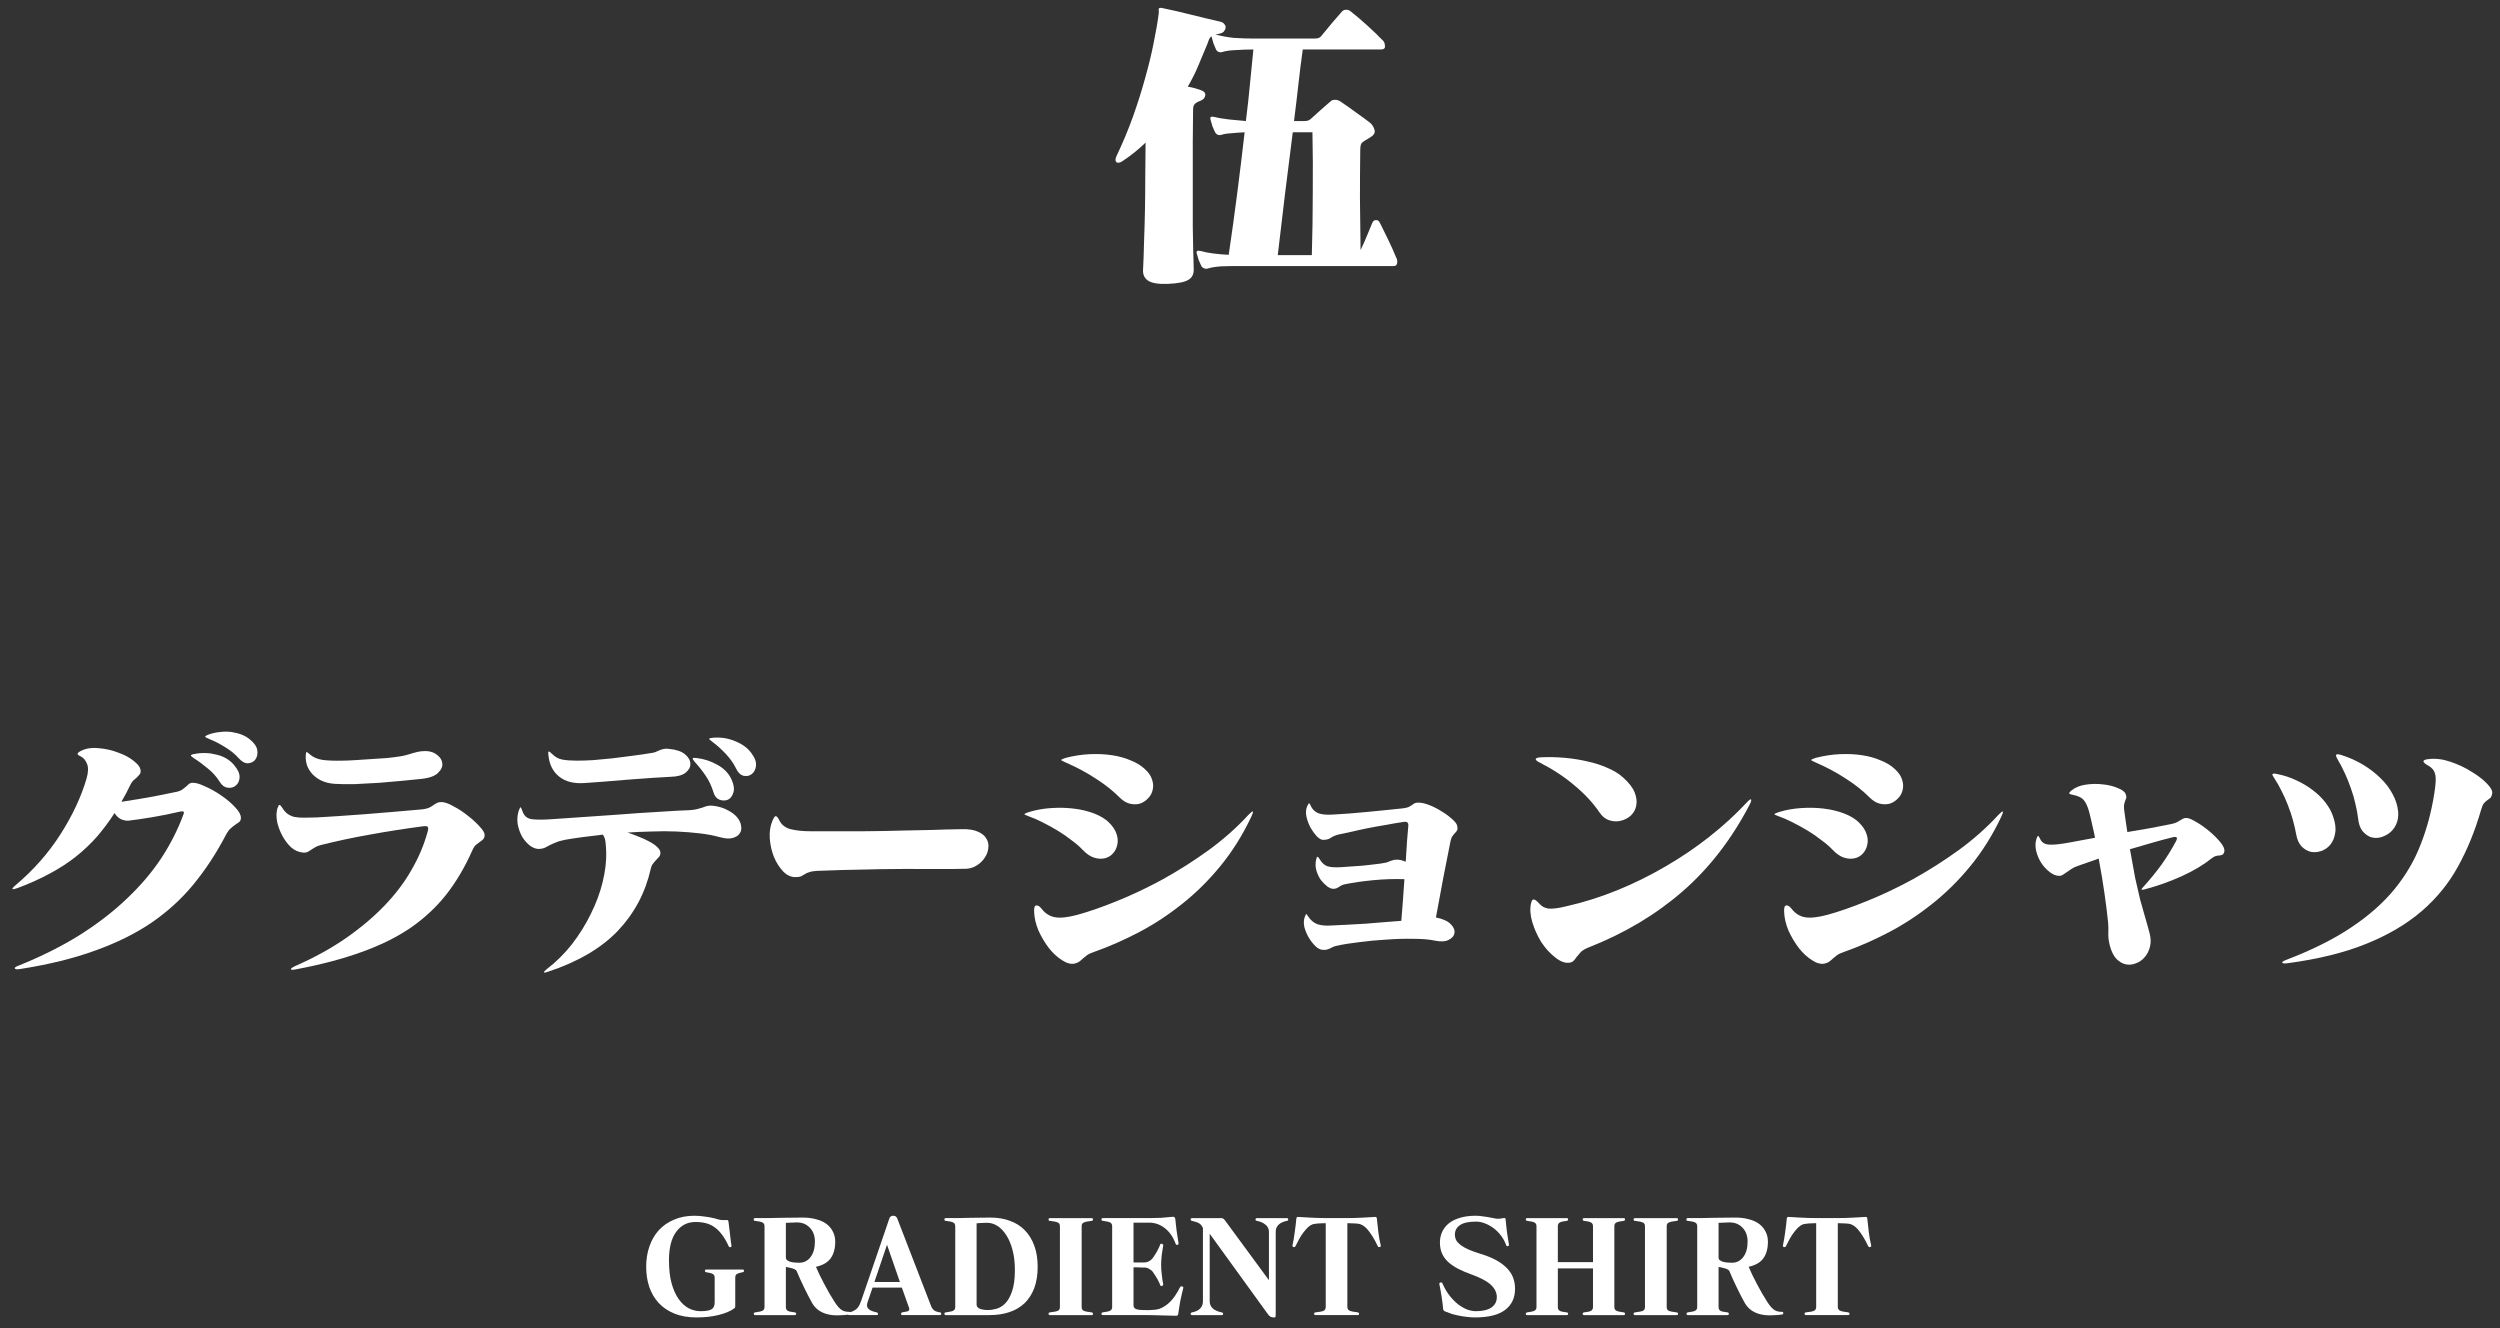 <svg width="192" height="102" viewBox="0 0 192 102" fill="none" xmlns="http://www.w3.org/2000/svg">
<rect x="0" y="0" width="192" height="102" fill="#333333" stroke="none"/>
<path d="M107.228 19.784C107.26 19.832 107.284 19.896 107.3 19.976C107.316 20.056 107.316 20.128 107.3 20.192C107.3 20.256 107.276 20.312 107.228 20.36C107.196 20.408 107.124 20.432 107.012 20.432H95.109C94.644 20.432 94.197 20.44 93.764 20.456C93.332 20.488 92.996 20.544 92.757 20.624C92.66 20.656 92.564 20.648 92.469 20.6C92.373 20.568 92.3 20.504 92.252 20.408C92.204 20.312 92.141 20.168 92.061 19.976C91.996 19.784 91.948 19.624 91.916 19.496C91.885 19.368 91.892 19.296 91.941 19.28C91.989 19.248 92.085 19.248 92.228 19.28C92.501 19.36 92.829 19.424 93.213 19.472C93.597 19.52 93.981 19.552 94.365 19.568C94.588 18.064 94.805 16.504 95.013 14.888C95.221 13.272 95.412 11.696 95.588 10.16C95.237 10.176 94.9 10.2 94.581 10.232C94.26 10.248 94.004 10.288 93.812 10.352C93.716 10.384 93.621 10.384 93.525 10.352C93.428 10.304 93.356 10.232 93.308 10.136C93.26 10.04 93.197 9.896 93.117 9.704C93.052 9.496 93.004 9.328 92.972 9.2C92.941 9.072 92.948 9 92.996 8.984C93.044 8.952 93.141 8.952 93.284 8.984C93.588 9.064 93.965 9.128 94.412 9.176C94.861 9.224 95.284 9.264 95.684 9.296C95.812 8.288 95.916 7.344 95.996 6.464C96.076 5.584 96.165 4.696 96.26 3.8C95.796 3.8 95.341 3.816 94.892 3.848C94.46 3.864 94.124 3.912 93.885 3.992C93.788 4.024 93.692 4.024 93.597 3.992C93.501 3.96 93.428 3.888 93.38 3.776C93.332 3.664 93.269 3.512 93.189 3.32C93.124 3.112 93.076 2.936 93.044 2.792C92.965 2.84 92.9 2.92 92.853 3.032C92.82 3.128 92.772 3.256 92.709 3.416C92.484 3.944 92.26 4.48 92.037 5.024C91.812 5.568 91.54 6.112 91.221 6.656C91.412 6.688 91.597 6.728 91.772 6.776C91.948 6.824 92.076 6.864 92.156 6.896C92.46 6.992 92.597 7.136 92.564 7.328C92.532 7.52 92.412 7.656 92.204 7.736C91.981 7.816 91.829 7.904 91.749 8C91.668 8.08 91.629 8.224 91.629 8.432C91.629 9.104 91.621 9.928 91.605 10.904C91.605 11.864 91.605 12.896 91.605 14C91.605 15.104 91.605 16.232 91.605 17.384C91.621 18.52 91.644 19.608 91.677 20.648C91.692 21.048 91.556 21.328 91.269 21.488C90.996 21.664 90.477 21.768 89.709 21.8C88.957 21.832 88.436 21.744 88.148 21.536C87.876 21.344 87.757 21.056 87.788 20.672C87.82 20.096 87.844 19.416 87.861 18.632C87.892 17.832 87.916 17 87.933 16.136C87.948 15.256 87.957 14.368 87.957 13.472C87.972 12.576 87.981 11.736 87.981 10.952C87.436 11.48 86.837 11.96 86.18 12.392C85.972 12.52 85.82 12.536 85.725 12.44C85.644 12.344 85.653 12.192 85.749 11.984C86.228 10.976 86.653 9.96 87.02 8.936C87.388 7.896 87.701 6.904 87.957 5.96C88.228 5 88.445 4.104 88.605 3.272C88.781 2.424 88.909 1.68 88.989 1.04C89.004 0.944 89.004 0.872 88.989 0.824C88.989 0.76 88.989 0.712 88.989 0.68C89.004 0.632 89.037 0.608 89.085 0.608C89.132 0.592 89.213 0.6 89.325 0.632C90.028 0.776 90.757 0.944 91.508 1.136C92.276 1.328 93.013 1.504 93.716 1.664C93.861 1.696 93.965 1.76 94.028 1.856C94.109 1.936 94.141 2.032 94.124 2.144C94.109 2.24 94.061 2.336 93.981 2.432C93.9 2.512 93.772 2.568 93.597 2.6C93.549 2.616 93.501 2.624 93.453 2.624C93.421 2.624 93.388 2.632 93.356 2.648C93.82 2.776 94.3 2.864 94.796 2.912C95.308 2.944 95.788 2.96 96.237 2.96H100.988C101.228 2.96 101.396 2.888 101.492 2.744C101.764 2.408 102.028 2.088 102.284 1.784C102.54 1.48 102.804 1.176 103.076 0.872C103.156 0.792 103.252 0.752 103.364 0.752C103.476 0.736 103.588 0.768 103.7 0.848C104.068 1.136 104.484 1.488 104.948 1.904C105.412 2.32 105.844 2.736 106.244 3.152C106.324 3.248 106.364 3.384 106.364 3.56C106.38 3.72 106.268 3.8 106.028 3.8H100.052C99.924 4.712 99.812 5.608 99.716 6.488C99.621 7.352 99.508 8.288 99.38 9.296H100.172C100.316 9.296 100.42 9.28 100.484 9.248C100.564 9.216 100.636 9.168 100.7 9.104C100.908 8.912 101.156 8.688 101.444 8.432C101.732 8.176 101.98 7.96 102.188 7.784C102.268 7.704 102.38 7.664 102.524 7.664C102.668 7.664 102.804 7.704 102.932 7.784C103.316 8.04 103.724 8.328 104.156 8.648C104.588 8.952 104.948 9.216 105.236 9.44C105.412 9.6 105.524 9.792 105.572 10.016C105.62 10.224 105.484 10.416 105.164 10.592C104.876 10.752 104.684 10.88 104.588 10.976C104.508 11.056 104.468 11.24 104.468 11.528C104.452 12.648 104.444 13.888 104.444 15.248C104.46 16.608 104.476 17.928 104.492 19.208C104.684 18.808 104.844 18.448 104.972 18.128C105.116 17.792 105.252 17.464 105.38 17.144C105.444 16.984 105.54 16.904 105.668 16.904C105.796 16.888 105.9 16.96 105.98 17.12C106.188 17.536 106.404 17.976 106.628 18.44C106.852 18.904 107.052 19.352 107.228 19.784ZM99.284 10.16C99.093 11.712 98.892 13.304 98.684 14.936C98.493 16.568 98.308 18.12 98.132 19.592H100.748C100.796 17.992 100.82 16.408 100.82 14.84C100.836 13.272 100.828 11.712 100.796 10.16H99.284Z" fill="white"/>
<path d="M184.18 62.36C184.206 62.72 184.153 63.04 184.02 63.32C183.9 63.586 183.726 63.806 183.5 63.98C183.286 64.14 183.046 64.253 182.78 64.32C182.526 64.373 182.28 64.36 182.04 64.28C181.813 64.186 181.606 64.026 181.42 63.8C181.246 63.56 181.14 63.24 181.1 62.84C181.06 62.506 180.993 62.146 180.9 61.76C180.82 61.373 180.706 60.98 180.56 60.58C180.426 60.18 180.273 59.793 180.1 59.42C179.926 59.033 179.74 58.673 179.54 58.34C179.42 58.14 179.38 58.013 179.42 57.96C179.473 57.906 179.62 57.92 179.86 58C180.446 58.186 180.993 58.433 181.5 58.74C182.006 59.046 182.453 59.393 182.84 59.78C183.226 60.153 183.533 60.56 183.76 61C184 61.44 184.14 61.893 184.18 62.36ZM179.18 62.7C179.353 63.193 179.406 63.62 179.34 63.98C179.286 64.34 179.16 64.64 178.96 64.88C178.773 65.106 178.54 65.266 178.26 65.36C177.993 65.453 177.726 65.473 177.46 65.42C177.193 65.353 176.953 65.206 176.74 64.98C176.54 64.753 176.406 64.44 176.34 64.04C176.286 63.72 176.206 63.373 176.1 63C175.993 62.613 175.866 62.233 175.72 61.86C175.573 61.473 175.406 61.1 175.22 60.74C175.046 60.38 174.86 60.053 174.66 59.76C174.553 59.6 174.506 59.5 174.52 59.46C174.546 59.406 174.66 59.4 174.86 59.44C175.406 59.546 175.913 59.713 176.38 59.94C176.846 60.153 177.266 60.406 177.64 60.7C178.013 60.98 178.333 61.293 178.6 61.64C178.866 61.986 179.06 62.34 179.18 62.7ZM191.4 60.94C191.373 61.1 191.326 61.213 191.26 61.28C191.193 61.333 191.113 61.393 191.02 61.46C190.94 61.513 190.853 61.593 190.76 61.7C190.68 61.806 190.606 61.98 190.54 62.22C190.086 63.793 189.5 65.233 188.78 66.54C188.073 67.833 187.14 68.98 185.98 69.98C184.833 70.966 183.42 71.8 181.74 72.48C180.073 73.16 178.046 73.66 175.66 73.98C175.46 74.006 175.333 73.993 175.28 73.94C175.24 73.886 175.34 73.813 175.58 73.72C177.566 72.96 179.233 72.126 180.58 71.22C181.94 70.313 183.053 69.326 183.92 68.26C184.786 67.193 185.453 66.046 185.92 64.82C186.4 63.593 186.746 62.286 186.96 60.9C187.013 60.553 187.046 60.266 187.06 60.04C187.073 59.8 187.06 59.606 187.02 59.46C186.98 59.3 186.913 59.166 186.82 59.06C186.726 58.953 186.606 58.86 186.46 58.78C186.246 58.66 186.133 58.56 186.12 58.48C186.12 58.386 186.246 58.326 186.5 58.3C187.033 58.233 187.593 58.3 188.18 58.5C188.78 58.7 189.32 58.953 189.8 59.26C190.293 59.553 190.693 59.86 191 60.18C191.306 60.5 191.44 60.753 191.4 60.94Z" fill="white"/>
<path d="M170.82 65.441C170.793 65.534 170.746 65.601 170.68 65.641C170.626 65.667 170.553 65.687 170.46 65.701C170.38 65.701 170.286 65.714 170.18 65.741C170.086 65.767 169.986 65.821 169.88 65.901C169.253 66.407 168.486 66.867 167.58 67.281C166.673 67.694 165.72 68.034 164.72 68.301C164.44 68.381 164.4 68.321 164.6 68.121C165.133 67.534 165.606 66.954 166.02 66.381C166.433 65.794 166.8 65.201 167.12 64.601C167.266 64.321 167.18 64.221 166.86 64.301C166.273 64.447 165.706 64.601 165.16 64.761C164.613 64.921 164.086 65.074 163.58 65.221C163.726 66.061 163.86 66.794 163.98 67.421C164.113 68.034 164.24 68.587 164.36 69.081C164.493 69.561 164.62 70.007 164.74 70.421C164.86 70.821 164.973 71.227 165.08 71.641C165.186 72.027 165.2 72.381 165.12 72.701C165.04 73.021 164.906 73.287 164.72 73.501C164.533 73.727 164.306 73.887 164.04 73.981C163.786 74.087 163.526 74.114 163.26 74.061C163.006 74.007 162.766 73.867 162.54 73.641C162.326 73.414 162.16 73.081 162.04 72.641C161.946 72.281 161.906 71.954 161.92 71.661C161.933 71.367 161.926 71.087 161.9 70.821C161.833 70.154 161.74 69.407 161.62 68.581C161.5 67.741 161.353 66.861 161.18 65.941C160.873 66.047 160.586 66.147 160.32 66.241C160.053 66.334 159.806 66.421 159.58 66.501C159.38 66.567 159.213 66.647 159.08 66.741C158.946 66.834 158.82 66.921 158.7 67.001C158.593 67.081 158.493 67.147 158.4 67.201C158.306 67.254 158.2 67.274 158.08 67.261C157.866 67.247 157.64 67.147 157.4 66.961C157.16 66.774 156.946 66.541 156.76 66.261C156.586 65.981 156.46 65.681 156.38 65.361C156.3 65.027 156.306 64.714 156.4 64.421C156.453 64.274 156.493 64.201 156.52 64.201C156.56 64.201 156.613 64.274 156.68 64.421C156.786 64.674 156.993 64.821 157.3 64.861C157.606 64.887 158 64.861 158.48 64.781C158.826 64.727 159.2 64.661 159.6 64.581C160.013 64.501 160.446 64.421 160.9 64.341C160.833 63.994 160.76 63.661 160.68 63.341C160.613 63.021 160.54 62.707 160.46 62.401C160.353 61.987 160.22 61.681 160.06 61.481C159.9 61.267 159.606 61.121 159.18 61.041C159.033 61.014 158.946 60.981 158.92 60.941C158.906 60.887 158.966 60.807 159.1 60.701C159.38 60.474 159.74 60.327 160.18 60.261C160.633 60.194 161.073 60.187 161.5 60.241C161.926 60.281 162.306 60.374 162.64 60.521C162.986 60.654 163.193 60.814 163.26 61.001C163.3 61.121 163.313 61.214 163.3 61.281C163.286 61.334 163.26 61.401 163.22 61.481C163.193 61.547 163.166 61.641 163.14 61.761C163.113 61.867 163.113 62.027 163.14 62.241C163.18 62.534 163.22 62.821 163.26 63.101C163.3 63.367 163.34 63.634 163.38 63.901C163.98 63.794 164.566 63.694 165.14 63.601C165.713 63.494 166.26 63.387 166.78 63.281C166.966 63.241 167.106 63.194 167.2 63.141C167.293 63.087 167.373 63.041 167.44 63.001C167.52 62.947 167.586 62.907 167.64 62.881C167.706 62.841 167.8 62.821 167.92 62.821C168.08 62.821 168.326 62.921 168.66 63.121C169.006 63.321 169.346 63.561 169.68 63.841C170.013 64.121 170.3 64.407 170.54 64.701C170.78 64.994 170.873 65.241 170.82 65.441Z" fill="white"/>
<path d="M145.52 59.06C145.814 59.327 146 59.6 146.08 59.88C146.174 60.16 146.187 60.427 146.12 60.68C146.067 60.92 145.947 61.133 145.76 61.32C145.587 61.507 145.38 61.64 145.14 61.72C144.9 61.787 144.64 61.787 144.36 61.72C144.094 61.654 143.834 61.493 143.58 61.24C143.06 60.72 142.454 60.24 141.76 59.8C141.08 59.347 140.28 58.92 139.36 58.52C139.174 58.44 139.087 58.387 139.1 58.36C139.127 58.32 139.247 58.267 139.46 58.2C140.087 58.04 140.7 57.947 141.3 57.92C141.914 57.894 142.48 57.92 143 58C143.534 58.08 144.014 58.214 144.44 58.4C144.88 58.574 145.24 58.794 145.52 59.06ZM142.78 63.18C143.074 63.474 143.267 63.773 143.36 64.08C143.454 64.374 143.467 64.647 143.4 64.9C143.347 65.153 143.234 65.374 143.06 65.56C142.887 65.747 142.674 65.867 142.42 65.92C142.167 65.974 141.894 65.954 141.6 65.86C141.32 65.767 141.034 65.567 140.74 65.26C140.5 65.007 140.214 64.76 139.88 64.52C139.56 64.267 139.214 64.027 138.84 63.8C138.467 63.574 138.08 63.36 137.68 63.16C137.294 62.96 136.907 62.794 136.52 62.66C136.334 62.593 136.254 62.547 136.28 62.52C136.307 62.48 136.427 62.427 136.64 62.36C137.16 62.2 137.72 62.1 138.32 62.06C138.92 62.02 139.5 62.033 140.06 62.1C140.634 62.167 141.16 62.294 141.64 62.48C142.12 62.667 142.5 62.9 142.78 63.18ZM153.7 62.72C153.034 64.133 152.24 65.4 151.32 66.52C150.414 67.627 149.427 68.6 148.36 69.44C147.307 70.28 146.207 71 145.06 71.6C143.914 72.2 142.774 72.7 141.64 73.1C141.4 73.18 141.214 73.267 141.08 73.36C140.96 73.454 140.854 73.54 140.76 73.62C140.68 73.7 140.594 73.773 140.5 73.84C140.42 73.907 140.3 73.96 140.14 74C139.847 74.067 139.52 73.98 139.16 73.74C138.8 73.513 138.467 73.207 138.16 72.82C137.854 72.42 137.587 71.974 137.36 71.48C137.147 70.974 137.034 70.48 137.02 70C137.007 69.707 137.06 69.553 137.18 69.54C137.3 69.513 137.44 69.6 137.6 69.8C137.867 70.147 138.2 70.36 138.6 70.44C139.014 70.52 139.594 70.46 140.34 70.26C141.22 70.02 142.234 69.667 143.38 69.2C144.54 68.734 145.72 68.174 146.92 67.52C148.12 66.853 149.294 66.107 150.44 65.28C151.587 64.44 152.6 63.54 153.48 62.58C153.854 62.194 153.927 62.24 153.7 62.72Z" fill="white"/>
<path d="M124.641 59.7C125.094 60.1 125.394 60.486 125.541 60.86C125.688 61.233 125.728 61.573 125.661 61.88C125.608 62.173 125.468 62.426 125.241 62.64C125.014 62.84 124.754 62.973 124.461 63.04C124.181 63.106 123.894 63.093 123.601 63C123.308 62.907 123.061 62.713 122.861 62.42C122.354 61.673 121.714 60.98 120.941 60.34C120.181 59.687 119.294 59.1 118.281 58.58C118.054 58.473 117.941 58.38 117.941 58.3C117.954 58.22 118.094 58.173 118.361 58.16C118.948 58.133 119.548 58.147 120.161 58.2C120.774 58.253 121.361 58.346 121.921 58.48C122.481 58.6 122.994 58.767 123.461 58.98C123.941 59.18 124.334 59.42 124.641 59.7ZM134.381 61.78C132.994 64.447 131.274 66.673 129.221 68.46C127.181 70.233 124.794 71.66 122.061 72.74C121.781 72.847 121.568 72.966 121.421 73.1C121.288 73.246 121.174 73.38 121.081 73.5C121.001 73.62 120.921 73.72 120.841 73.8C120.761 73.88 120.641 73.927 120.481 73.94C120.148 73.966 119.788 73.82 119.401 73.5C119.014 73.193 118.668 72.806 118.361 72.34C118.068 71.86 117.841 71.353 117.681 70.82C117.521 70.287 117.488 69.806 117.581 69.38C117.634 69.166 117.701 69.067 117.781 69.08C117.874 69.08 117.994 69.16 118.141 69.32C118.261 69.453 118.381 69.56 118.501 69.64C118.621 69.707 118.761 69.753 118.921 69.78C119.081 69.793 119.268 69.787 119.481 69.76C119.708 69.733 119.981 69.68 120.301 69.6C121.608 69.306 122.901 68.9 124.181 68.38C125.461 67.86 126.694 67.253 127.881 66.56C129.081 65.867 130.214 65.1 131.281 64.26C132.348 63.42 133.308 62.54 134.161 61.62C134.334 61.433 134.441 61.36 134.481 61.4C134.521 61.44 134.488 61.566 134.381 61.78Z" fill="white"/>
<path d="M111.92 63.461C111.947 63.607 111.94 63.714 111.9 63.781C111.86 63.847 111.807 63.914 111.74 63.981C111.687 64.034 111.627 64.107 111.56 64.201C111.494 64.281 111.44 64.414 111.4 64.601C111.227 65.454 111.04 66.401 110.84 67.441C110.654 68.467 110.467 69.474 110.28 70.461C110.814 70.567 111.194 70.741 111.42 70.981C111.647 71.207 111.74 71.434 111.7 71.661C111.674 71.874 111.527 72.047 111.26 72.181C111.007 72.314 110.654 72.334 110.2 72.241C109.774 72.147 109.227 72.101 108.56 72.101C107.894 72.087 107.2 72.107 106.48 72.161C105.76 72.201 105.054 72.267 104.36 72.361C103.68 72.441 103.107 72.534 102.64 72.641C102.52 72.667 102.42 72.701 102.34 72.741C102.26 72.781 102.18 72.821 102.1 72.861C102.034 72.887 101.954 72.914 101.86 72.941C101.78 72.954 101.674 72.954 101.54 72.941C101.38 72.927 101.207 72.834 101.02 72.661C100.834 72.474 100.667 72.261 100.52 72.021C100.374 71.767 100.26 71.501 100.18 71.221C100.114 70.927 100.12 70.667 100.2 70.441C100.254 70.294 100.287 70.214 100.3 70.201C100.327 70.187 100.374 70.234 100.44 70.341C100.64 70.661 100.887 70.874 101.18 70.981C101.487 71.074 101.82 71.107 102.18 71.081C102.54 71.067 102.954 71.047 103.42 71.021C103.887 70.994 104.367 70.967 104.86 70.941C105.354 70.901 105.84 70.861 106.32 70.821C106.8 70.781 107.234 70.747 107.62 70.721C107.66 70.267 107.7 69.767 107.74 69.221C107.78 68.661 107.82 68.094 107.86 67.521C107.074 67.494 106.267 67.521 105.44 67.601C104.627 67.681 103.927 67.781 103.34 67.901C103.207 67.927 103.1 67.961 103.02 68.001C102.954 68.041 102.887 68.081 102.82 68.121C102.767 68.161 102.707 68.194 102.64 68.221C102.574 68.247 102.487 68.261 102.38 68.261C102.26 68.261 102.114 68.201 101.94 68.081C101.767 67.947 101.6 67.781 101.44 67.581C101.294 67.367 101.18 67.127 101.1 66.861C101.02 66.581 101.014 66.301 101.08 66.021C101.107 65.874 101.14 65.801 101.18 65.801C101.22 65.801 101.28 65.867 101.36 66.001C101.507 66.254 101.694 66.427 101.92 66.521C102.16 66.601 102.514 66.627 102.98 66.601C103.634 66.561 104.2 66.521 104.68 66.481C105.16 66.427 105.614 66.374 106.04 66.321C106.227 66.294 106.374 66.267 106.48 66.241C106.587 66.201 106.674 66.167 106.74 66.141C106.82 66.114 106.9 66.087 106.98 66.061C107.06 66.034 107.167 66.021 107.3 66.021C107.487 66.021 107.707 66.074 107.96 66.181C108 65.621 108.034 65.094 108.06 64.601C108.1 64.107 108.134 63.707 108.16 63.401C108.174 63.174 108.054 63.081 107.8 63.121C107.36 63.187 106.894 63.267 106.4 63.361C105.907 63.441 105.427 63.527 104.96 63.621C104.507 63.714 104.087 63.807 103.7 63.901C103.314 63.981 103 64.047 102.76 64.101C102.52 64.167 102.327 64.254 102.18 64.361C102.047 64.454 101.854 64.501 101.6 64.501C101.48 64.501 101.327 64.414 101.14 64.241C100.967 64.054 100.807 63.834 100.66 63.581C100.514 63.314 100.407 63.034 100.34 62.741C100.274 62.447 100.287 62.181 100.38 61.941C100.46 61.767 100.514 61.687 100.54 61.701C100.58 61.701 100.634 61.787 100.7 61.961C100.834 62.201 101.02 62.367 101.26 62.461C101.514 62.554 101.874 62.587 102.34 62.561C102.727 62.534 103.14 62.507 103.58 62.481C104.034 62.441 104.494 62.401 104.96 62.361C105.44 62.321 105.914 62.274 106.38 62.221C106.86 62.167 107.314 62.121 107.74 62.081C107.94 62.054 108.087 62.021 108.18 61.981C108.274 61.927 108.354 61.881 108.42 61.841C108.487 61.787 108.554 61.741 108.62 61.701C108.7 61.661 108.807 61.641 108.94 61.641C109.18 61.641 109.467 61.707 109.8 61.841C110.134 61.974 110.454 62.141 110.76 62.341C111.067 62.527 111.334 62.727 111.56 62.941C111.787 63.141 111.907 63.314 111.92 63.461Z" fill="white"/>
<path d="M87.921 59.06C88.214 59.327 88.401 59.6 88.481 59.88C88.574 60.16 88.588 60.427 88.521 60.68C88.468 60.92 88.347 61.133 88.161 61.32C87.987 61.507 87.781 61.64 87.541 61.72C87.301 61.787 87.041 61.787 86.761 61.72C86.494 61.654 86.234 61.493 85.981 61.24C85.461 60.72 84.854 60.24 84.161 59.8C83.481 59.347 82.681 58.92 81.761 58.52C81.574 58.44 81.487 58.387 81.501 58.36C81.527 58.32 81.647 58.267 81.861 58.2C82.487 58.04 83.101 57.947 83.701 57.92C84.314 57.894 84.881 57.92 85.401 58C85.934 58.08 86.414 58.214 86.841 58.4C87.281 58.574 87.641 58.794 87.921 59.06ZM85.181 63.18C85.474 63.474 85.667 63.773 85.761 64.08C85.854 64.374 85.868 64.647 85.801 64.9C85.748 65.153 85.634 65.374 85.461 65.56C85.287 65.747 85.074 65.867 84.821 65.92C84.567 65.974 84.294 65.954 84.001 65.86C83.721 65.767 83.434 65.567 83.141 65.26C82.901 65.007 82.614 64.76 82.281 64.52C81.961 64.267 81.614 64.027 81.241 63.8C80.868 63.574 80.481 63.36 80.081 63.16C79.694 62.96 79.308 62.794 78.921 62.66C78.734 62.593 78.654 62.547 78.681 62.52C78.707 62.48 78.827 62.427 79.041 62.36C79.561 62.2 80.121 62.1 80.721 62.06C81.321 62.02 81.901 62.033 82.461 62.1C83.034 62.167 83.561 62.294 84.041 62.48C84.521 62.667 84.901 62.9 85.181 63.18ZM96.101 62.72C95.434 64.133 94.641 65.4 93.721 66.52C92.814 67.627 91.828 68.6 90.761 69.44C89.707 70.28 88.608 71 87.461 71.6C86.314 72.2 85.174 72.7 84.041 73.1C83.801 73.18 83.614 73.267 83.481 73.36C83.361 73.454 83.254 73.54 83.161 73.62C83.081 73.7 82.994 73.773 82.901 73.84C82.821 73.907 82.701 73.96 82.541 74C82.247 74.067 81.921 73.98 81.561 73.74C81.201 73.513 80.868 73.207 80.561 72.82C80.254 72.42 79.987 71.974 79.761 71.48C79.547 70.974 79.434 70.48 79.421 70C79.407 69.707 79.461 69.553 79.581 69.54C79.701 69.513 79.841 69.6 80.001 69.8C80.267 70.147 80.601 70.36 81.001 70.44C81.414 70.52 81.994 70.46 82.741 70.26C83.621 70.02 84.634 69.667 85.781 69.2C86.941 68.734 88.121 68.174 89.321 67.52C90.521 66.853 91.694 66.107 92.841 65.28C93.987 64.44 95.001 63.54 95.881 62.58C96.254 62.194 96.328 62.24 96.101 62.72Z" fill="white"/>
<path d="M74.201 66.721C73.747 66.734 73.341 66.741 72.981 66.741C72.621 66.741 72.247 66.741 71.861 66.741C71.487 66.741 71.061 66.741 70.581 66.741C70.114 66.728 69.534 66.728 68.841 66.741C68.147 66.741 67.314 66.754 66.341 66.781C65.367 66.794 64.181 66.828 62.781 66.881C62.514 66.894 62.307 66.927 62.161 66.981C62.014 67.021 61.894 67.074 61.801 67.141C61.707 67.194 61.614 67.248 61.521 67.301C61.427 67.341 61.294 67.361 61.121 67.361C60.774 67.374 60.454 67.234 60.161 66.941C59.867 66.634 59.627 66.261 59.441 65.821C59.267 65.381 59.161 64.914 59.121 64.421C59.081 63.914 59.147 63.454 59.321 63.041C59.414 62.814 59.494 62.694 59.561 62.681C59.641 62.667 59.734 62.767 59.841 62.981C60.014 63.341 60.307 63.574 60.721 63.681C61.147 63.788 61.661 63.841 62.261 63.841C63.047 63.841 63.761 63.841 64.401 63.841C65.041 63.841 65.647 63.841 66.221 63.841C66.794 63.828 67.347 63.821 67.881 63.821C68.427 63.807 69.001 63.794 69.601 63.781C70.201 63.767 70.847 63.754 71.541 63.741C72.234 63.714 73.014 63.694 73.881 63.681C74.401 63.667 74.814 63.734 75.121 63.881C75.427 64.014 75.641 64.194 75.761 64.421C75.894 64.634 75.941 64.874 75.901 65.141C75.874 65.407 75.781 65.654 75.621 65.881C75.474 66.108 75.274 66.301 75.021 66.461C74.781 66.621 74.507 66.707 74.201 66.721Z" fill="white"/>
<path d="M57.719 57.859C57.986 58.219 58.099 58.546 58.059 58.839C58.019 59.119 57.906 59.326 57.719 59.459C57.546 59.592 57.339 59.632 57.099 59.579C56.859 59.512 56.666 59.319 56.519 58.999C56.346 58.639 56.092 58.279 55.759 57.919C55.426 57.559 55.079 57.246 54.719 56.979C54.546 56.846 54.459 56.766 54.459 56.739C54.459 56.712 54.552 56.686 54.739 56.659C55.366 56.606 55.952 56.699 56.499 56.939C57.046 57.166 57.452 57.472 57.719 57.859ZM51.499 59.659C51.192 59.672 50.732 59.699 50.119 59.739C49.506 59.779 48.866 59.826 48.199 59.879C47.532 59.932 46.886 59.986 46.259 60.039C45.646 60.079 45.179 60.112 44.859 60.139C44.059 60.192 43.419 60.026 42.939 59.639C42.459 59.252 42.186 58.706 42.119 57.999C42.092 57.812 42.099 57.719 42.139 57.719C42.179 57.706 42.272 57.772 42.419 57.919C42.646 58.146 42.906 58.286 43.199 58.339C43.506 58.392 43.872 58.419 44.299 58.419C44.659 58.419 45.072 58.406 45.539 58.379C46.019 58.339 46.519 58.292 47.039 58.239C47.559 58.172 48.079 58.106 48.599 58.039C49.132 57.972 49.632 57.899 50.099 57.819C50.206 57.806 50.299 57.779 50.379 57.739C50.472 57.699 50.566 57.659 50.659 57.619C50.752 57.579 50.859 57.546 50.979 57.519C51.099 57.492 51.246 57.492 51.419 57.519C51.952 57.572 52.352 57.712 52.619 57.939C52.886 58.166 53.019 58.406 53.019 58.659C53.032 58.899 52.912 59.126 52.659 59.339C52.406 59.539 52.019 59.646 51.499 59.659ZM56.179 59.859C56.366 60.272 56.412 60.612 56.319 60.879C56.239 61.146 56.099 61.326 55.899 61.419C55.699 61.499 55.486 61.499 55.259 61.419C55.032 61.326 54.879 61.139 54.799 60.859C54.652 60.379 54.452 59.952 54.199 59.579C53.946 59.206 53.666 58.852 53.359 58.519C53.239 58.372 53.186 58.279 53.199 58.239C53.226 58.199 53.332 58.192 53.519 58.219C54.079 58.286 54.606 58.459 55.099 58.739C55.606 59.019 55.966 59.392 56.179 59.859ZM55.299 64.299C54.819 64.166 54.292 64.066 53.719 63.999C53.146 63.932 52.552 63.886 51.939 63.859C51.326 63.832 50.699 63.832 50.059 63.859C49.432 63.872 48.812 63.899 48.199 63.939C48.479 64.032 48.766 64.139 49.059 64.259C49.366 64.379 49.639 64.506 49.879 64.639C50.132 64.772 50.332 64.912 50.479 65.059C50.639 65.206 50.719 65.352 50.719 65.499C50.719 65.619 50.686 65.719 50.619 65.799C50.552 65.879 50.479 65.959 50.399 66.039C50.319 66.119 50.239 66.212 50.159 66.319C50.079 66.412 50.019 66.546 49.979 66.719C49.566 68.559 48.719 70.152 47.439 71.499C46.159 72.832 44.366 73.879 42.059 74.639C41.912 74.692 41.819 74.706 41.779 74.679C41.752 74.652 41.819 74.572 41.979 74.439C42.712 73.879 43.366 73.232 43.939 72.499C44.512 71.752 44.992 70.979 45.379 70.179C45.779 69.379 46.079 68.572 46.279 67.759C46.479 66.946 46.572 66.186 46.559 65.479C46.546 65.132 46.526 64.852 46.499 64.639C46.472 64.426 46.406 64.246 46.299 64.099C45.726 64.166 45.186 64.232 44.679 64.299C44.186 64.366 43.752 64.432 43.379 64.499C43.099 64.552 42.872 64.619 42.699 64.699C42.526 64.766 42.372 64.832 42.239 64.899C42.106 64.966 41.979 65.032 41.859 65.099C41.752 65.152 41.612 65.186 41.439 65.199C41.199 65.212 40.959 65.132 40.719 64.959C40.479 64.772 40.272 64.539 40.099 64.259C39.939 63.966 39.826 63.646 39.759 63.299C39.706 62.939 39.732 62.592 39.839 62.259C39.906 62.086 39.952 61.999 39.979 61.999C40.006 61.999 40.052 62.092 40.119 62.279C40.239 62.666 40.492 62.879 40.879 62.919C41.266 62.959 41.739 62.959 42.299 62.919C42.939 62.879 43.719 62.826 44.639 62.759C45.559 62.692 46.519 62.626 47.519 62.559C48.519 62.479 49.499 62.412 50.459 62.359C51.419 62.292 52.259 62.246 52.979 62.219C53.206 62.206 53.392 62.179 53.539 62.139C53.699 62.099 53.839 62.059 53.959 62.019C54.092 61.966 54.212 61.926 54.319 61.899C54.439 61.872 54.579 61.866 54.739 61.879C55.192 61.932 55.572 62.046 55.879 62.219C56.199 62.379 56.446 62.566 56.619 62.779C56.792 62.992 56.892 63.212 56.919 63.439C56.959 63.666 56.919 63.859 56.799 64.019C56.692 64.179 56.512 64.292 56.259 64.359C56.019 64.426 55.699 64.406 55.299 64.299Z" fill="white"/>
<path d="M32.36 59.819C32 59.859 31.533 59.906 30.96 59.959C30.387 60.013 29.78 60.066 29.14 60.119C28.513 60.159 27.893 60.193 27.28 60.219C26.666 60.233 26.14 60.226 25.7 60.199C25.326 60.173 24.993 60.093 24.7 59.959C24.42 59.826 24.186 59.659 24 59.459C23.813 59.259 23.673 59.033 23.58 58.779C23.5 58.526 23.466 58.279 23.48 58.039C23.493 57.853 23.513 57.759 23.54 57.759C23.567 57.746 23.653 57.806 23.8 57.939C24.04 58.153 24.36 58.293 24.76 58.359C25.16 58.413 25.66 58.433 26.26 58.419C26.526 58.419 26.86 58.406 27.26 58.379C27.66 58.353 28.067 58.326 28.48 58.299C28.907 58.273 29.313 58.246 29.7 58.219C30.087 58.179 30.407 58.139 30.66 58.099C30.86 58.073 31.026 58.039 31.16 57.999C31.293 57.959 31.413 57.926 31.52 57.899C31.627 57.859 31.74 57.826 31.86 57.799C31.98 57.759 32.14 57.726 32.34 57.699C32.806 57.646 33.18 57.713 33.46 57.899C33.753 58.086 33.92 58.313 33.96 58.579C34.013 58.833 33.913 59.086 33.66 59.339C33.42 59.593 32.986 59.753 32.36 59.819ZM37.22 64.119C37.22 64.253 37.187 64.359 37.12 64.439C37.066 64.506 36.986 64.573 36.88 64.639C36.786 64.706 36.68 64.786 36.56 64.879C36.453 64.973 36.36 65.113 36.28 65.299C35.706 66.593 35.033 67.733 34.26 68.719C33.486 69.693 32.566 70.546 31.5 71.279C30.433 71.999 29.186 72.613 27.76 73.119C26.333 73.639 24.666 74.079 22.76 74.439C22.506 74.493 22.366 74.493 22.34 74.439C22.326 74.386 22.433 74.306 22.66 74.199C24.14 73.546 25.447 72.826 26.58 72.039C27.727 71.239 28.72 70.399 29.56 69.519C30.4 68.639 31.087 67.726 31.62 66.779C32.166 65.833 32.573 64.866 32.84 63.879C32.893 63.706 32.9 63.586 32.86 63.519C32.833 63.453 32.706 63.433 32.48 63.459C31.067 63.646 29.706 63.859 28.4 64.099C27.107 64.326 25.853 64.593 24.64 64.899C24.48 64.939 24.34 64.993 24.22 65.059C24.113 65.126 24.006 65.193 23.9 65.259C23.806 65.326 23.706 65.386 23.6 65.439C23.506 65.479 23.4 65.493 23.28 65.479C22.947 65.453 22.64 65.319 22.36 65.079C22.093 64.826 21.866 64.526 21.68 64.179C21.493 63.833 21.36 63.473 21.28 63.099C21.213 62.713 21.22 62.379 21.3 62.099C21.366 61.899 21.42 61.806 21.46 61.819C21.513 61.819 21.587 61.893 21.68 62.039C21.8 62.239 21.933 62.393 22.08 62.499C22.227 62.606 22.4 62.686 22.6 62.739C22.8 62.779 23.04 62.799 23.32 62.799C23.6 62.799 23.94 62.793 24.34 62.779C24.806 62.753 25.34 62.719 25.94 62.679C26.553 62.639 27.213 62.593 27.92 62.539C28.627 62.486 29.36 62.426 30.12 62.359C30.893 62.293 31.66 62.226 32.42 62.159C32.647 62.133 32.82 62.093 32.94 62.039C33.073 61.973 33.187 61.906 33.28 61.839C33.373 61.773 33.46 61.719 33.54 61.679C33.633 61.626 33.753 61.599 33.9 61.599C34.14 61.599 34.447 61.706 34.82 61.919C35.206 62.119 35.573 62.359 35.92 62.639C36.267 62.906 36.566 63.179 36.82 63.459C37.087 63.739 37.22 63.959 37.22 64.119Z" fill="white"/>
<path d="M19.18 56.779C19.527 57.059 19.72 57.34 19.76 57.62C19.8 57.9 19.753 58.133 19.62 58.319C19.5 58.493 19.313 58.593 19.06 58.62C18.82 58.633 18.58 58.506 18.34 58.239C18.073 57.933 17.733 57.653 17.32 57.4C16.92 57.146 16.507 56.933 16.08 56.76C15.88 56.679 15.773 56.62 15.76 56.58C15.747 56.539 15.827 56.486 16 56.419C16.293 56.313 16.593 56.246 16.9 56.219C17.207 56.179 17.5 56.179 17.78 56.219C18.06 56.26 18.32 56.326 18.56 56.419C18.8 56.513 19.007 56.633 19.18 56.779ZM17.98 58.76C18.273 59.106 18.413 59.419 18.4 59.7C18.387 59.966 18.293 60.173 18.12 60.319C17.96 60.466 17.753 60.526 17.5 60.499C17.26 60.473 17.06 60.333 16.9 60.08C16.633 59.653 16.32 59.3 15.96 59.02C15.613 58.726 15.26 58.466 14.9 58.239C14.74 58.133 14.66 58.059 14.66 58.02C14.673 57.966 14.773 57.926 14.96 57.9C15.52 57.793 16.08 57.813 16.64 57.959C17.2 58.093 17.647 58.359 17.98 58.76ZM18.5 62.8C18.5 62.946 18.46 63.053 18.38 63.12C18.313 63.173 18.22 63.239 18.1 63.319C17.993 63.386 17.873 63.48 17.74 63.599C17.607 63.706 17.473 63.886 17.34 64.139C16.607 65.54 15.78 66.799 14.86 67.919C13.953 69.026 12.88 70.006 11.64 70.859C10.4 71.7 8.96 72.413 7.32 72.999C5.68 73.6 3.76 74.073 1.56 74.419C1.32 74.46 1.18 74.446 1.14 74.379C1.1 74.326 1.18 74.26 1.38 74.18C3.167 73.46 4.753 72.666 6.14 71.799C7.527 70.919 8.733 69.986 9.76 68.999C10.8 68.013 11.673 66.986 12.38 65.919C13.087 64.84 13.647 63.739 14.06 62.62C14.127 62.473 14.14 62.38 14.1 62.34C14.06 62.3 13.953 62.3 13.78 62.34C13.487 62.406 13.153 62.48 12.78 62.559C12.42 62.626 12.06 62.693 11.7 62.76C11.34 62.813 11 62.866 10.68 62.919C10.373 62.959 10.12 62.993 9.92 63.02C9.733 63.046 9.527 63.013 9.3 62.919C9.087 62.813 8.92 62.653 8.8 62.44C8.387 63.08 7.94 63.679 7.46 64.24C6.98 64.786 6.44 65.299 5.84 65.779C5.253 66.246 4.587 66.68 3.84 67.079C3.107 67.48 2.28 67.853 1.36 68.2C1.133 68.279 1 68.306 0.96 68.279C0.933 68.24 1.013 68.139 1.2 67.98C2.573 66.82 3.72 65.519 4.64 64.079C5.56 62.639 6.227 61.219 6.64 59.819C6.787 59.313 6.8 58.926 6.68 58.66C6.573 58.38 6.407 58.186 6.18 58.08C6.033 58.013 5.96 57.953 5.96 57.9C5.96 57.833 6.04 57.76 6.2 57.679C6.573 57.48 7.027 57.406 7.56 57.459C8.093 57.499 8.6 57.613 9.08 57.8C9.573 57.973 9.987 58.2 10.32 58.48C10.653 58.746 10.813 58.999 10.8 59.239C10.8 59.346 10.767 59.433 10.7 59.499C10.647 59.566 10.58 59.639 10.5 59.719C10.42 59.786 10.333 59.859 10.24 59.94C10.16 60.02 10.087 60.126 10.02 60.26C9.913 60.486 9.8 60.713 9.68 60.94C9.56 61.153 9.44 61.366 9.32 61.58C10.28 61.433 11.12 61.293 11.84 61.16C12.573 61.013 13.167 60.893 13.62 60.8C13.78 60.76 13.907 60.706 14 60.639C14.107 60.559 14.2 60.486 14.28 60.419C14.36 60.34 14.433 60.273 14.5 60.219C14.58 60.153 14.673 60.12 14.78 60.12C15.02 60.106 15.347 60.2 15.76 60.4C16.187 60.586 16.6 60.819 17 61.099C17.413 61.38 17.767 61.679 18.06 61.999C18.353 62.306 18.5 62.573 18.5 62.8Z" fill="white"/>
<path d="M143.703 95.629C143.723 95.702 143.703 95.749 143.643 95.769C143.59 95.782 143.55 95.782 143.523 95.769C143.503 95.749 143.483 95.719 143.463 95.679C143.283 95.292 143.08 94.942 142.853 94.629C142.633 94.316 142.397 94.112 142.143 94.019C142.05 93.986 141.903 93.966 141.703 93.959C141.503 93.946 141.317 93.939 141.143 93.939V100.369C141.143 100.509 141.2 100.606 141.313 100.659C141.427 100.712 141.637 100.756 141.943 100.789C141.97 100.796 141.993 100.806 142.013 100.819C142.033 100.832 142.043 100.859 142.043 100.899C142.043 100.966 142.007 100.999 141.933 100.999H138.703C138.63 100.999 138.593 100.966 138.593 100.899C138.593 100.859 138.6 100.832 138.613 100.819C138.633 100.806 138.66 100.796 138.693 100.789C138.847 100.776 138.973 100.759 139.073 100.739C139.18 100.719 139.263 100.696 139.323 100.669C139.383 100.636 139.423 100.596 139.443 100.549C139.47 100.496 139.483 100.436 139.483 100.369V93.939C139.403 93.939 139.313 93.942 139.213 93.949C139.12 93.949 139.027 93.952 138.933 93.959C138.84 93.966 138.753 93.976 138.673 93.989C138.6 93.996 138.54 94.006 138.493 94.019C138.373 94.059 138.253 94.132 138.133 94.239C138.02 94.346 137.907 94.472 137.793 94.619C137.68 94.766 137.57 94.932 137.463 95.119C137.363 95.299 137.267 95.486 137.173 95.679C137.153 95.719 137.13 95.749 137.103 95.769C137.083 95.782 137.047 95.782 136.993 95.769C136.933 95.749 136.913 95.702 136.933 95.629C136.967 95.489 136.997 95.332 137.023 95.159C137.05 94.979 137.077 94.799 137.103 94.619C137.13 94.439 137.153 94.262 137.173 94.089C137.193 93.916 137.21 93.759 137.223 93.619C137.23 93.499 137.277 93.446 137.363 93.459C137.683 93.479 137.963 93.496 138.203 93.509C138.443 93.522 138.673 93.532 138.893 93.539C139.113 93.546 139.333 93.549 139.553 93.549C139.78 93.549 140.037 93.549 140.323 93.549C140.61 93.549 140.863 93.549 141.083 93.549C141.31 93.549 141.53 93.546 141.743 93.539C141.963 93.532 142.193 93.522 142.433 93.509C142.673 93.496 142.953 93.479 143.273 93.459C143.36 93.446 143.407 93.499 143.413 93.619C143.427 93.759 143.443 93.916 143.463 94.089C143.483 94.262 143.503 94.439 143.523 94.619C143.55 94.799 143.577 94.979 143.603 95.159C143.637 95.332 143.67 95.489 143.703 95.629Z" fill="white"/>
<path d="M136.956 100.84C136.956 100.906 136.929 100.943 136.876 100.95C136.722 100.976 136.569 100.993 136.416 101C136.262 101.013 136.096 101.02 135.916 101.02C135.482 101.02 135.102 100.943 134.776 100.79C134.449 100.636 134.192 100.4 134.006 100.08C133.906 99.9 133.802 99.706 133.696 99.5C133.589 99.286 133.482 99.073 133.376 98.86C133.276 98.646 133.176 98.433 133.076 98.22C132.982 98.006 132.896 97.806 132.816 97.62C132.789 97.56 132.729 97.51 132.636 97.47C132.549 97.43 132.456 97.4 132.356 97.38C132.262 97.353 132.179 97.333 132.106 97.32L131.986 97.31V100.38C131.986 100.513 132.032 100.61 132.126 100.67C132.226 100.723 132.409 100.763 132.676 100.79C132.709 100.796 132.732 100.806 132.746 100.82C132.766 100.833 132.776 100.86 132.776 100.9C132.776 100.966 132.739 101 132.666 101H129.636C129.562 101 129.526 100.966 129.526 100.9C129.526 100.86 129.532 100.833 129.546 100.82C129.566 100.806 129.592 100.796 129.626 100.79C129.906 100.756 130.096 100.713 130.196 100.66C130.296 100.606 130.346 100.513 130.346 100.38V94.18C130.346 94.04 130.296 93.943 130.196 93.89C130.096 93.836 129.902 93.793 129.616 93.76C129.582 93.753 129.556 93.746 129.536 93.74C129.522 93.726 129.516 93.696 129.516 93.65C129.516 93.583 129.552 93.55 129.626 93.55C129.972 93.55 130.292 93.55 130.586 93.55C130.886 93.543 131.179 93.536 131.466 93.53C131.752 93.523 132.042 93.52 132.336 93.52C132.629 93.513 132.946 93.51 133.286 93.51C133.666 93.51 134.009 93.553 134.316 93.64C134.629 93.72 134.892 93.84 135.106 94C135.319 94.16 135.482 94.356 135.596 94.59C135.716 94.816 135.776 95.076 135.776 95.37C135.776 95.89 135.659 96.313 135.426 96.64C135.192 96.96 134.816 97.176 134.296 97.29C134.369 97.463 134.459 97.663 134.566 97.89C134.679 98.116 134.799 98.353 134.926 98.6C135.052 98.84 135.186 99.083 135.326 99.33C135.466 99.57 135.602 99.793 135.736 100C135.836 100.153 135.929 100.28 136.016 100.38C136.102 100.473 136.189 100.55 136.276 100.61C136.362 100.663 136.452 100.7 136.546 100.72C136.639 100.74 136.742 100.75 136.856 100.75C136.889 100.75 136.912 100.756 136.926 100.77C136.946 100.776 136.956 100.8 136.956 100.84ZM134.216 95.36C134.216 94.913 134.086 94.556 133.826 94.29C133.572 94.016 133.236 93.88 132.816 93.88C132.742 93.88 132.662 93.883 132.576 93.89C132.489 93.89 132.406 93.893 132.326 93.9C132.246 93.9 132.172 93.903 132.106 93.91C132.046 93.91 132.006 93.91 131.986 93.91V96.58C131.986 96.66 132.016 96.726 132.076 96.78C132.136 96.826 132.212 96.866 132.306 96.9C132.399 96.926 132.506 96.946 132.626 96.96C132.752 96.973 132.879 96.98 133.006 96.98C133.366 96.98 133.656 96.836 133.876 96.55C134.102 96.256 134.216 95.86 134.216 95.36Z" fill="white"/>
<path d="M128.873 100.901C128.873 100.967 128.836 101.001 128.763 101.001H125.573C125.5 101.001 125.463 100.967 125.463 100.901C125.463 100.861 125.47 100.834 125.483 100.821C125.503 100.807 125.53 100.797 125.563 100.791C125.863 100.757 126.066 100.717 126.173 100.671C126.28 100.617 126.333 100.524 126.333 100.391V94.161C126.333 94.027 126.28 93.937 126.173 93.891C126.066 93.837 125.863 93.794 125.563 93.761C125.53 93.754 125.503 93.747 125.483 93.741C125.47 93.727 125.463 93.697 125.463 93.651C125.463 93.584 125.5 93.551 125.573 93.551H128.763C128.836 93.551 128.873 93.584 128.873 93.651C128.873 93.697 128.863 93.727 128.843 93.741C128.823 93.747 128.8 93.754 128.773 93.761C128.473 93.794 128.27 93.837 128.163 93.891C128.056 93.937 128.003 94.027 128.003 94.161V100.391C128.003 100.524 128.056 100.617 128.163 100.671C128.27 100.717 128.473 100.757 128.773 100.791C128.8 100.797 128.823 100.807 128.843 100.821C128.863 100.834 128.873 100.861 128.873 100.901Z" fill="white"/>
<path d="M124.802 100.901C124.802 100.967 124.765 101.001 124.692 101.001H121.662C121.588 101.001 121.552 100.967 121.552 100.901C121.552 100.861 121.558 100.834 121.572 100.821C121.592 100.807 121.618 100.797 121.652 100.791C121.918 100.764 122.098 100.724 122.192 100.671C122.292 100.611 122.342 100.514 122.342 100.381V97.411H119.642V100.381C119.642 100.514 119.688 100.611 119.782 100.671C119.882 100.724 120.065 100.764 120.332 100.791C120.365 100.797 120.388 100.807 120.402 100.821C120.422 100.834 120.432 100.861 120.432 100.901C120.432 100.967 120.395 101.001 120.322 101.001H117.292C117.218 101.001 117.182 100.967 117.182 100.901C117.182 100.861 117.192 100.834 117.212 100.821C117.232 100.807 117.255 100.797 117.282 100.791C117.562 100.757 117.752 100.714 117.852 100.661C117.952 100.607 118.002 100.514 118.002 100.381V94.171C118.002 94.037 117.952 93.944 117.852 93.891C117.752 93.837 117.562 93.794 117.282 93.761C117.255 93.754 117.232 93.744 117.212 93.731C117.192 93.717 117.182 93.691 117.182 93.651C117.182 93.584 117.218 93.551 117.292 93.551H120.322C120.395 93.551 120.432 93.584 120.432 93.651C120.432 93.691 120.422 93.717 120.402 93.731C120.388 93.744 120.365 93.754 120.332 93.761C120.065 93.787 119.882 93.831 119.782 93.891C119.688 93.944 119.642 94.037 119.642 94.171V96.931H122.342V94.171C122.342 94.037 122.292 93.944 122.192 93.891C122.098 93.831 121.918 93.787 121.652 93.761C121.618 93.754 121.592 93.744 121.572 93.731C121.558 93.717 121.552 93.691 121.552 93.651C121.552 93.584 121.588 93.551 121.662 93.551H124.692C124.765 93.551 124.802 93.584 124.802 93.651C124.802 93.691 124.792 93.717 124.772 93.731C124.752 93.744 124.728 93.754 124.702 93.761C124.422 93.794 124.232 93.837 124.132 93.891C124.032 93.944 123.982 94.037 123.982 94.171V100.381C123.982 100.514 124.032 100.607 124.132 100.661C124.232 100.714 124.422 100.757 124.702 100.791C124.728 100.797 124.752 100.807 124.772 100.821C124.792 100.834 124.802 100.861 124.802 100.901Z" fill="white"/>
<path d="M116.356 98.979C116.356 99.672 116.103 100.212 115.596 100.599C115.089 100.986 114.316 101.179 113.276 101.179C113.089 101.179 112.893 101.166 112.686 101.139C112.479 101.119 112.276 101.089 112.076 101.049C111.876 101.009 111.683 100.962 111.496 100.909C111.316 100.849 111.156 100.789 111.016 100.729C110.909 100.696 110.849 100.636 110.836 100.549C110.829 100.449 110.816 100.319 110.796 100.159C110.776 99.999 110.753 99.829 110.726 99.649C110.699 99.469 110.669 99.289 110.636 99.109C110.609 98.929 110.579 98.772 110.546 98.639C110.526 98.566 110.549 98.519 110.616 98.499C110.669 98.486 110.706 98.486 110.726 98.499C110.753 98.513 110.773 98.539 110.786 98.579C110.946 98.946 111.133 99.263 111.346 99.529C111.559 99.796 111.779 100.016 112.006 100.189C112.239 100.362 112.469 100.492 112.696 100.579C112.929 100.659 113.146 100.699 113.346 100.699C113.866 100.699 114.263 100.606 114.536 100.419C114.816 100.226 114.956 99.959 114.956 99.619C114.956 99.279 114.809 98.969 114.516 98.689C114.223 98.409 113.746 98.149 113.086 97.909C112.659 97.756 112.289 97.599 111.976 97.439C111.663 97.272 111.403 97.093 111.196 96.899C110.989 96.699 110.836 96.479 110.736 96.239C110.636 95.999 110.586 95.729 110.586 95.429C110.586 95.123 110.646 94.843 110.766 94.589C110.886 94.336 111.059 94.119 111.286 93.939C111.519 93.759 111.809 93.619 112.156 93.519C112.503 93.419 112.899 93.369 113.346 93.369C113.473 93.369 113.609 93.379 113.756 93.399C113.903 93.412 114.046 93.433 114.186 93.459C114.326 93.479 114.456 93.502 114.576 93.529C114.703 93.556 114.806 93.576 114.886 93.589C114.959 93.603 115.046 93.606 115.146 93.599C115.253 93.586 115.343 93.573 115.416 93.559C115.503 93.539 115.559 93.536 115.586 93.549C115.613 93.562 115.629 93.606 115.636 93.679C115.649 93.799 115.663 93.942 115.676 94.109C115.696 94.276 115.716 94.449 115.736 94.629C115.763 94.802 115.789 94.976 115.816 95.149C115.843 95.316 115.866 95.459 115.886 95.579C115.893 95.612 115.893 95.636 115.886 95.649C115.886 95.662 115.869 95.676 115.836 95.689C115.783 95.709 115.743 95.713 115.716 95.699C115.696 95.679 115.679 95.649 115.666 95.609C115.566 95.336 115.429 95.089 115.256 94.869C115.089 94.649 114.899 94.463 114.686 94.309C114.479 94.156 114.259 94.036 114.026 93.949C113.799 93.862 113.579 93.819 113.366 93.819C112.799 93.819 112.386 93.909 112.126 94.089C111.866 94.269 111.736 94.509 111.736 94.809C111.736 94.969 111.769 95.116 111.836 95.249C111.909 95.376 112.023 95.499 112.176 95.619C112.336 95.739 112.543 95.856 112.796 95.969C113.056 96.082 113.373 96.196 113.746 96.309C114.586 96.562 115.229 96.906 115.676 97.339C116.129 97.772 116.356 98.319 116.356 98.979Z" fill="white"/>
<path d="M106.037 95.629C106.057 95.702 106.037 95.749 105.977 95.769C105.924 95.782 105.884 95.782 105.857 95.769C105.837 95.749 105.817 95.719 105.797 95.679C105.617 95.292 105.414 94.942 105.187 94.629C104.967 94.316 104.731 94.112 104.477 94.019C104.384 93.986 104.237 93.966 104.037 93.959C103.837 93.946 103.651 93.939 103.477 93.939V100.369C103.477 100.509 103.534 100.606 103.647 100.659C103.761 100.712 103.971 100.756 104.277 100.789C104.304 100.796 104.327 100.806 104.347 100.819C104.367 100.832 104.377 100.859 104.377 100.899C104.377 100.966 104.341 100.999 104.267 100.999H101.037C100.964 100.999 100.927 100.966 100.927 100.899C100.927 100.859 100.934 100.832 100.947 100.819C100.967 100.806 100.994 100.796 101.027 100.789C101.181 100.776 101.307 100.759 101.407 100.739C101.514 100.719 101.597 100.696 101.657 100.669C101.717 100.636 101.757 100.596 101.777 100.549C101.804 100.496 101.817 100.436 101.817 100.369V93.939C101.737 93.939 101.647 93.942 101.547 93.949C101.454 93.949 101.361 93.952 101.267 93.959C101.174 93.966 101.087 93.976 101.007 93.989C100.934 93.996 100.874 94.006 100.827 94.019C100.707 94.059 100.587 94.132 100.467 94.239C100.354 94.346 100.241 94.472 100.127 94.619C100.014 94.766 99.904 94.932 99.797 95.119C99.697 95.299 99.601 95.486 99.507 95.679C99.487 95.719 99.464 95.749 99.437 95.769C99.417 95.782 99.381 95.782 99.327 95.769C99.267 95.749 99.247 95.702 99.267 95.629C99.301 95.489 99.331 95.332 99.357 95.159C99.384 94.979 99.411 94.799 99.437 94.619C99.464 94.439 99.487 94.262 99.507 94.089C99.527 93.916 99.544 93.759 99.557 93.619C99.564 93.499 99.611 93.446 99.697 93.459C100.017 93.479 100.297 93.496 100.537 93.509C100.777 93.522 101.007 93.532 101.227 93.539C101.447 93.546 101.667 93.549 101.887 93.549C102.114 93.549 102.371 93.549 102.657 93.549C102.944 93.549 103.197 93.549 103.417 93.549C103.644 93.549 103.864 93.546 104.077 93.539C104.297 93.532 104.527 93.522 104.767 93.509C105.007 93.496 105.287 93.479 105.607 93.459C105.694 93.446 105.741 93.499 105.747 93.619C105.761 93.759 105.777 93.916 105.797 94.089C105.817 94.262 105.837 94.439 105.857 94.619C105.884 94.799 105.911 94.979 105.937 95.159C105.971 95.332 106.004 95.489 106.037 95.629Z" fill="white"/>
<path d="M98.935 93.651C98.935 93.697 98.925 93.727 98.905 93.741C98.885 93.747 98.859 93.754 98.825 93.761C98.259 93.887 97.975 94.167 97.975 94.601V100.811C97.975 100.957 97.972 101.054 97.965 101.101C97.959 101.154 97.925 101.181 97.865 101.181C97.752 101.181 97.659 101.164 97.585 101.131C97.519 101.097 97.442 101.021 97.355 100.901L92.905 94.751V99.951C92.905 100.171 92.989 100.354 93.155 100.501C93.322 100.641 93.545 100.737 93.825 100.791C93.859 100.797 93.885 100.807 93.905 100.821C93.925 100.834 93.935 100.861 93.935 100.901C93.935 100.967 93.899 101.001 93.825 101.001H91.555C91.482 101.001 91.445 100.967 91.445 100.901C91.445 100.861 91.455 100.834 91.475 100.821C91.495 100.807 91.519 100.797 91.545 100.791C91.832 100.737 92.042 100.637 92.175 100.491C92.315 100.344 92.385 100.164 92.385 99.951V94.311C92.339 94.211 92.289 94.131 92.235 94.071C92.182 94.011 92.122 93.964 92.055 93.931C91.989 93.891 91.912 93.861 91.825 93.841C91.745 93.814 91.652 93.787 91.545 93.761C91.512 93.747 91.485 93.737 91.465 93.731C91.452 93.724 91.445 93.697 91.445 93.651C91.445 93.584 91.482 93.551 91.555 93.551H93.785C93.859 93.551 93.915 93.567 93.955 93.601C93.995 93.627 94.035 93.667 94.075 93.721L97.455 98.321V94.601C97.455 94.381 97.369 94.201 97.195 94.061C97.029 93.914 96.805 93.814 96.525 93.761C96.499 93.754 96.475 93.747 96.455 93.741C96.435 93.727 96.425 93.697 96.425 93.651C96.425 93.584 96.462 93.551 96.535 93.551H98.825C98.899 93.551 98.935 93.584 98.935 93.651Z" fill="white"/>
<path d="M90.874 98.929C90.84 99.049 90.804 99.199 90.764 99.379C90.724 99.559 90.684 99.743 90.644 99.929C90.61 100.116 90.58 100.296 90.554 100.469C90.527 100.636 90.507 100.769 90.494 100.869C90.48 100.949 90.464 100.999 90.444 101.019C90.424 101.039 90.387 101.049 90.334 101.049C89.987 101.043 89.68 101.036 89.414 101.029C89.154 101.023 88.92 101.016 88.714 101.009C88.514 101.009 88.334 101.006 88.174 100.999C88.014 100.999 87.86 100.999 87.714 100.999H84.704C84.63 100.999 84.594 100.966 84.594 100.899C84.594 100.859 84.6 100.833 84.614 100.819C84.634 100.806 84.66 100.796 84.694 100.789C84.974 100.756 85.164 100.713 85.264 100.659C85.364 100.606 85.414 100.513 85.414 100.379V94.179C85.414 94.039 85.364 93.943 85.264 93.889C85.164 93.836 84.974 93.793 84.694 93.759C84.66 93.753 84.634 93.746 84.614 93.739C84.6 93.726 84.594 93.696 84.594 93.649C84.594 93.583 84.63 93.549 84.704 93.549H88.314C88.607 93.549 88.894 93.543 89.174 93.529C89.454 93.509 89.75 93.483 90.064 93.449C90.104 93.443 90.144 93.453 90.184 93.479C90.23 93.499 90.257 93.546 90.264 93.619C90.277 93.719 90.29 93.849 90.304 94.009C90.324 94.169 90.344 94.339 90.364 94.519C90.39 94.699 90.417 94.876 90.444 95.049C90.47 95.216 90.494 95.359 90.514 95.479C90.52 95.546 90.5 95.583 90.454 95.589C90.4 95.609 90.36 95.613 90.334 95.599C90.314 95.579 90.297 95.549 90.284 95.509C90.09 94.989 89.814 94.593 89.454 94.319C89.094 94.039 88.694 93.899 88.254 93.899H87.054V96.959C87.094 96.959 87.16 96.959 87.254 96.959C87.347 96.959 87.444 96.959 87.544 96.959C87.644 96.959 87.734 96.959 87.814 96.959C87.9 96.953 87.957 96.949 87.984 96.949C88.07 96.936 88.154 96.909 88.234 96.869C88.32 96.823 88.397 96.766 88.464 96.699C88.517 96.639 88.574 96.563 88.634 96.469C88.7 96.369 88.764 96.269 88.824 96.169C88.884 96.063 88.937 95.959 88.984 95.859C89.037 95.753 89.074 95.666 89.094 95.599C89.114 95.526 89.16 95.503 89.234 95.529C89.274 95.543 89.3 95.556 89.314 95.569C89.334 95.583 89.34 95.613 89.334 95.659C89.314 95.766 89.294 95.889 89.274 96.029C89.254 96.163 89.234 96.299 89.214 96.439C89.2 96.579 89.19 96.713 89.184 96.839C89.177 96.959 89.174 97.059 89.174 97.139C89.174 97.233 89.177 97.346 89.184 97.479C89.197 97.606 89.21 97.739 89.224 97.879C89.244 98.019 89.26 98.156 89.274 98.289C89.294 98.423 89.314 98.536 89.334 98.629C89.347 98.696 89.314 98.739 89.234 98.759C89.16 98.779 89.114 98.753 89.094 98.679C89.074 98.606 89.037 98.519 88.984 98.419C88.937 98.313 88.88 98.209 88.814 98.109C88.754 98.003 88.69 97.903 88.624 97.809C88.564 97.709 88.507 97.636 88.454 97.589C88.394 97.536 88.32 97.486 88.234 97.439C88.154 97.393 88.07 97.363 87.984 97.349C87.957 97.349 87.9 97.349 87.814 97.349C87.734 97.343 87.644 97.339 87.544 97.339C87.444 97.333 87.347 97.329 87.254 97.329C87.16 97.329 87.094 97.329 87.054 97.329V100.219C87.054 100.346 87.087 100.433 87.154 100.479C87.227 100.526 87.294 100.556 87.354 100.569C87.434 100.589 87.55 100.603 87.704 100.609C87.864 100.616 88.03 100.619 88.204 100.619C88.377 100.613 88.54 100.603 88.694 100.589C88.854 100.569 88.97 100.546 89.044 100.519C89.357 100.399 89.637 100.213 89.884 99.959C90.137 99.706 90.38 99.346 90.614 98.879C90.64 98.839 90.664 98.813 90.684 98.799C90.704 98.779 90.74 98.779 90.794 98.799C90.827 98.813 90.85 98.826 90.864 98.839C90.884 98.853 90.887 98.883 90.874 98.929Z" fill="white"/>
<path d="M83.941 100.901C83.941 100.967 83.905 101.001 83.831 101.001H80.641C80.568 101.001 80.531 100.967 80.531 100.901C80.531 100.861 80.538 100.834 80.551 100.821C80.571 100.807 80.598 100.797 80.631 100.791C80.931 100.757 81.135 100.717 81.241 100.671C81.348 100.617 81.401 100.524 81.401 100.391V94.161C81.401 94.027 81.348 93.937 81.241 93.891C81.135 93.837 80.931 93.794 80.631 93.761C80.598 93.754 80.571 93.747 80.551 93.741C80.538 93.727 80.531 93.697 80.531 93.651C80.531 93.584 80.568 93.551 80.641 93.551H83.831C83.905 93.551 83.941 93.584 83.941 93.651C83.941 93.697 83.931 93.727 83.911 93.741C83.891 93.747 83.868 93.754 83.841 93.761C83.541 93.794 83.338 93.837 83.231 93.891C83.125 93.937 83.071 94.027 83.071 94.161V100.391C83.071 100.524 83.125 100.617 83.231 100.671C83.338 100.717 83.541 100.757 83.841 100.791C83.868 100.797 83.891 100.807 83.911 100.821C83.931 100.834 83.941 100.861 83.941 100.901Z" fill="white"/>
<path d="M79.693 97.29C79.693 97.91 79.606 98.453 79.433 98.92C79.26 99.38 79.013 99.766 78.693 100.08C78.373 100.386 77.983 100.616 77.523 100.77C77.07 100.923 76.56 101 75.993 101H72.643C72.57 101 72.533 100.966 72.533 100.9C72.533 100.86 72.54 100.833 72.553 100.82C72.573 100.806 72.6 100.796 72.633 100.79C72.92 100.756 73.113 100.713 73.213 100.66C73.313 100.606 73.363 100.513 73.363 100.38V94.18C73.363 94.04 73.313 93.943 73.213 93.89C73.113 93.836 72.92 93.793 72.633 93.76C72.6 93.753 72.573 93.746 72.553 93.74C72.54 93.726 72.533 93.696 72.533 93.65C72.533 93.603 72.543 93.576 72.563 93.57C72.583 93.556 72.61 93.55 72.643 93.55C72.99 93.55 73.303 93.55 73.583 93.55C73.863 93.543 74.133 93.536 74.393 93.53C74.66 93.523 74.927 93.52 75.193 93.52C75.46 93.513 75.753 93.51 76.073 93.51C76.62 93.51 77.117 93.593 77.563 93.76C78.01 93.92 78.39 94.16 78.703 94.48C79.016 94.8 79.26 95.196 79.433 95.67C79.606 96.136 79.693 96.676 79.693 97.29ZM77.943 97.54C77.943 96.96 77.883 96.446 77.763 96C77.643 95.546 77.483 95.166 77.283 94.86C77.083 94.546 76.856 94.31 76.603 94.15C76.35 93.99 76.087 93.91 75.813 93.91C75.72 93.91 75.606 93.913 75.473 93.92C75.34 93.926 75.23 93.933 75.143 93.94C75.063 93.946 75.016 93.95 75.003 93.95V100.2C75.003 100.333 75.083 100.436 75.243 100.51C75.41 100.576 75.62 100.61 75.873 100.61C76.08 100.61 76.303 100.576 76.543 100.51C76.79 100.436 77.016 100.293 77.223 100.08C77.43 99.86 77.6 99.55 77.733 99.15C77.873 98.743 77.943 98.206 77.943 97.54Z" fill="white"/>
<path d="M72.283 100.889C72.283 100.962 72.253 100.999 72.193 100.999H69.303C69.236 100.999 69.203 100.969 69.203 100.909C69.203 100.869 69.21 100.842 69.223 100.829C69.243 100.809 69.283 100.792 69.343 100.779C69.583 100.746 69.73 100.709 69.783 100.669C69.836 100.622 69.846 100.546 69.813 100.439L69.263 98.889H67.013L66.653 99.939C66.613 100.046 66.59 100.146 66.583 100.239C66.583 100.326 66.606 100.402 66.653 100.469C66.7 100.536 66.776 100.596 66.883 100.649C66.99 100.702 67.136 100.749 67.323 100.789C67.363 100.802 67.389 100.816 67.403 100.829C67.423 100.842 67.433 100.869 67.433 100.909C67.433 100.949 67.419 100.976 67.393 100.989C67.373 100.996 67.336 100.999 67.283 100.999H65.273C65.219 100.999 65.183 100.996 65.163 100.989C65.143 100.976 65.133 100.949 65.133 100.909C65.133 100.842 65.169 100.802 65.243 100.789C65.376 100.756 65.49 100.712 65.583 100.659C65.683 100.606 65.766 100.546 65.833 100.479C65.9 100.406 65.956 100.322 66.003 100.229C66.049 100.136 66.093 100.032 66.133 99.919L68.303 93.579C68.35 93.439 68.45 93.369 68.603 93.369C68.756 93.369 68.859 93.442 68.913 93.589L71.513 100.319C71.566 100.452 71.643 100.559 71.743 100.639C71.85 100.712 71.999 100.762 72.193 100.789C72.253 100.796 72.283 100.829 72.283 100.889ZM68.123 95.599L67.153 98.459H69.113L68.123 95.599Z" fill="white"/>
<path d="M65.325 100.84C65.325 100.906 65.298 100.943 65.245 100.95C65.091 100.976 64.938 100.993 64.785 101C64.631 101.013 64.465 101.02 64.285 101.02C63.851 101.02 63.471 100.943 63.145 100.79C62.818 100.636 62.561 100.4 62.375 100.08C62.275 99.9 62.171 99.706 62.065 99.5C61.958 99.286 61.851 99.073 61.745 98.86C61.645 98.646 61.545 98.433 61.445 98.22C61.351 98.006 61.265 97.806 61.185 97.62C61.158 97.56 61.098 97.51 61.005 97.47C60.918 97.43 60.825 97.4 60.725 97.38C60.631 97.353 60.548 97.333 60.475 97.32L60.355 97.31V100.38C60.355 100.513 60.401 100.61 60.495 100.67C60.595 100.723 60.778 100.763 61.045 100.79C61.078 100.796 61.101 100.806 61.115 100.82C61.135 100.833 61.145 100.86 61.145 100.9C61.145 100.966 61.108 101 61.035 101H58.005C57.931 101 57.895 100.966 57.895 100.9C57.895 100.86 57.901 100.833 57.915 100.82C57.935 100.806 57.961 100.796 57.995 100.79C58.275 100.756 58.465 100.713 58.565 100.66C58.665 100.606 58.715 100.513 58.715 100.38V94.18C58.715 94.04 58.665 93.943 58.565 93.89C58.465 93.836 58.271 93.793 57.985 93.76C57.951 93.753 57.925 93.746 57.905 93.74C57.891 93.726 57.885 93.696 57.885 93.65C57.885 93.583 57.921 93.55 57.995 93.55C58.341 93.55 58.661 93.55 58.955 93.55C59.255 93.543 59.548 93.536 59.835 93.53C60.121 93.523 60.411 93.52 60.705 93.52C60.998 93.513 61.315 93.51 61.655 93.51C62.035 93.51 62.378 93.553 62.685 93.64C62.998 93.72 63.261 93.84 63.475 94C63.688 94.16 63.851 94.356 63.965 94.59C64.085 94.816 64.145 95.076 64.145 95.37C64.145 95.89 64.028 96.313 63.795 96.64C63.561 96.96 63.185 97.176 62.665 97.29C62.738 97.463 62.828 97.663 62.935 97.89C63.048 98.116 63.168 98.353 63.295 98.6C63.421 98.84 63.555 99.083 63.695 99.33C63.835 99.57 63.971 99.793 64.105 100C64.205 100.153 64.298 100.28 64.385 100.38C64.471 100.473 64.558 100.55 64.645 100.61C64.731 100.663 64.821 100.7 64.915 100.72C65.008 100.74 65.111 100.75 65.225 100.75C65.258 100.75 65.281 100.756 65.295 100.77C65.315 100.776 65.325 100.8 65.325 100.84ZM62.585 95.36C62.585 94.913 62.455 94.556 62.195 94.29C61.941 94.016 61.605 93.88 61.185 93.88C61.111 93.88 61.031 93.883 60.945 93.89C60.858 93.89 60.775 93.893 60.695 93.9C60.615 93.9 60.541 93.903 60.475 93.91C60.415 93.91 60.375 93.91 60.355 93.91V96.58C60.355 96.66 60.385 96.726 60.445 96.78C60.505 96.826 60.581 96.866 60.675 96.9C60.768 96.926 60.875 96.946 60.995 96.96C61.121 96.973 61.248 96.98 61.375 96.98C61.735 96.98 62.025 96.836 62.245 96.55C62.471 96.256 62.585 95.86 62.585 95.36Z" fill="white"/>
<path d="M57.137 97.589C57.137 97.623 57.13 97.649 57.117 97.669C57.11 97.689 57.08 97.703 57.027 97.709C56.834 97.743 56.69 97.786 56.597 97.839C56.51 97.892 56.467 97.986 56.467 98.119V100.329C56.467 100.369 56.46 100.399 56.447 100.419C56.44 100.439 56.414 100.466 56.367 100.499C56.094 100.699 55.704 100.862 55.197 100.989C54.69 101.116 54.12 101.179 53.487 101.179C52.847 101.179 52.287 101.082 51.807 100.889C51.327 100.696 50.924 100.426 50.597 100.079C50.277 99.733 50.034 99.323 49.867 98.849C49.707 98.369 49.627 97.846 49.627 97.279C49.627 96.719 49.71 96.199 49.877 95.719C50.044 95.239 50.284 94.826 50.597 94.479C50.917 94.132 51.307 93.862 51.767 93.669C52.227 93.469 52.754 93.369 53.347 93.369C53.474 93.369 53.614 93.376 53.767 93.389C53.92 93.403 54.077 93.422 54.237 93.449C54.397 93.469 54.55 93.496 54.697 93.529C54.844 93.556 54.974 93.589 55.087 93.629C55.16 93.656 55.25 93.676 55.357 93.689C55.464 93.703 55.56 93.706 55.647 93.699C55.754 93.692 55.827 93.692 55.867 93.699C55.907 93.706 55.934 93.746 55.947 93.819C55.96 93.933 55.977 94.069 55.997 94.229C56.017 94.389 56.037 94.556 56.057 94.729C56.077 94.903 56.097 95.073 56.117 95.239C56.137 95.406 56.157 95.549 56.177 95.669C56.184 95.736 56.164 95.772 56.117 95.779C56.064 95.793 56.027 95.789 56.007 95.769C55.987 95.749 55.97 95.726 55.957 95.699C55.797 95.346 55.627 95.052 55.447 94.819C55.274 94.586 55.084 94.396 54.877 94.249C54.67 94.103 54.447 93.999 54.207 93.939C53.967 93.879 53.7 93.849 53.407 93.849C52.794 93.849 52.3 94.103 51.927 94.609C51.56 95.109 51.377 95.836 51.377 96.789C51.377 97.476 51.444 98.066 51.577 98.559C51.717 99.052 51.9 99.459 52.127 99.779C52.354 100.092 52.61 100.326 52.897 100.479C53.19 100.626 53.49 100.699 53.797 100.699C54.197 100.699 54.477 100.652 54.637 100.559C54.804 100.466 54.887 100.286 54.887 100.019V98.119C54.887 97.986 54.837 97.892 54.737 97.839C54.644 97.786 54.48 97.743 54.247 97.709C54.174 97.703 54.137 97.662 54.137 97.589C54.137 97.549 54.147 97.526 54.167 97.519C54.194 97.506 54.234 97.499 54.287 97.499H56.997C57.05 97.499 57.087 97.506 57.107 97.519C57.127 97.526 57.137 97.549 57.137 97.589Z" fill="white"/>
</svg>
